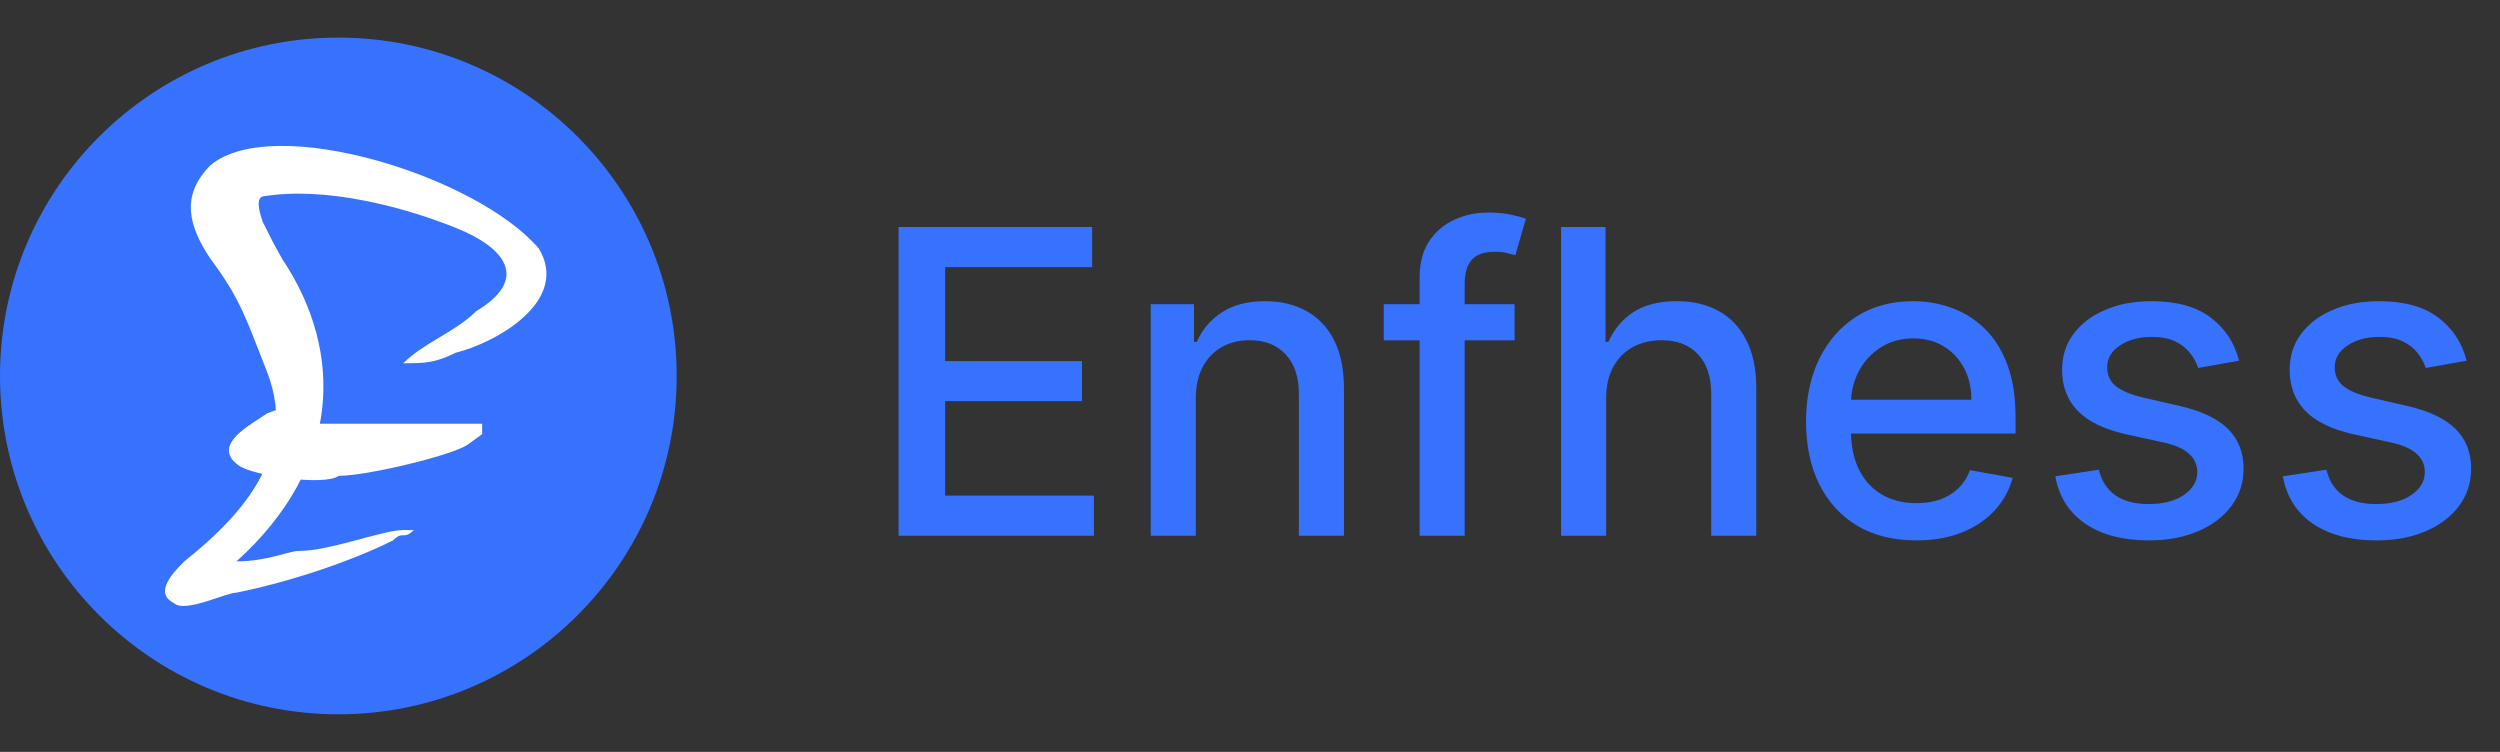 <svg width="133" height="40" viewBox="0 0 133 40" fill="none" xmlns="http://www.w3.org/2000/svg">
<rect x="0" y="0" width="133" height="40" fill="#333333" stroke="none"/>
<circle cx="18" cy="20" r="18" fill="#3772FF"/>
<path fill-rule="evenodd" clip-rule="evenodd" d="M16.502 21.431C15.74 21.431 15.74 21.431 14.215 21.986C13.453 22.541 11.166 23.65 12.691 24.759C13.453 25.314 17.265 25.869 18.027 25.314C19.552 25.314 24.126 24.205 24.888 23.65L25.65 23.095V22.541C24.888 22.541 19.552 22.541 18.027 22.541C17.265 22.541 16.502 22.541 15.74 22.541C16.502 21.986 16.502 21.986 16.502 21.431Z" fill="white"/>
<path fill-rule="evenodd" clip-rule="evenodd" d="M21.456 19.325C22.566 19.325 23.12 19.325 24.23 18.77C26.448 18.215 30.331 15.997 28.667 13.223C25.339 9.34 14.53 6.012 11.202 8.786C9.538 10.45 10.092 12.114 11.202 13.778C12.866 15.997 13.136 17.106 14.245 19.879C15.909 24.317 12.581 27.645 9.808 29.864C9.253 30.418 8.144 31.528 9.253 32.083C9.808 32.637 12.026 31.528 12.581 31.528C15.354 30.973 18.683 29.864 20.901 28.754C21.456 28.2 21.456 28.754 22.011 28.2H21.456C20.347 28.2 17.573 29.309 15.909 29.309C15.354 29.309 14.245 29.864 12.581 29.864C18.128 24.872 18.354 18.77 15.014 13.778C14.51 12.879 14.53 12.909 13.975 11.8C13.715 11.038 13.665 10.553 13.975 10.45C17.303 9.895 21.456 11.004 24.23 12.114C27.003 13.223 28.112 14.887 25.339 16.551C24.23 17.661 22.566 18.215 21.456 19.325Z" fill="white"/>
<path d="M47.804 28.5V12.077H58.101V14.21H50.282V19.214H57.563V21.339H50.282V26.367H58.197V28.5H47.804ZM63.616 21.187V28.5H61.218V16.183H63.519V18.188H63.672C63.955 17.535 64.399 17.012 65.003 16.616C65.612 16.22 66.379 16.023 67.304 16.023C68.144 16.023 68.879 16.199 69.51 16.552C70.14 16.899 70.63 17.418 70.977 18.107C71.325 18.797 71.498 19.65 71.498 20.666V28.5H69.101V20.954C69.101 20.061 68.868 19.364 68.403 18.861C67.938 18.353 67.299 18.099 66.487 18.099C65.93 18.099 65.436 18.22 65.003 18.46C64.575 18.701 64.236 19.054 63.984 19.519C63.739 19.979 63.616 20.535 63.616 21.187ZM80.576 16.183V18.107H73.615V16.183H80.576ZM75.524 28.5V14.755C75.524 13.986 75.692 13.347 76.029 12.839C76.366 12.326 76.812 11.944 77.368 11.692C77.924 11.436 78.528 11.307 79.18 11.307C79.662 11.307 80.073 11.347 80.415 11.428C80.758 11.502 81.011 11.572 81.177 11.636L80.616 13.577C80.504 13.545 80.359 13.507 80.183 13.464C80.006 13.416 79.793 13.392 79.541 13.392C78.959 13.392 78.542 13.537 78.29 13.825C78.044 14.114 77.921 14.531 77.921 15.076V28.5H75.524ZM85.447 21.187V28.5H83.05V12.077H85.415V18.188H85.568C85.856 17.525 86.297 16.998 86.891 16.608C87.484 16.218 88.259 16.023 89.216 16.023C90.061 16.023 90.799 16.196 91.43 16.544C92.066 16.891 92.558 17.41 92.905 18.099C93.258 18.784 93.434 19.639 93.434 20.666V28.5H91.037V20.954C91.037 20.051 90.804 19.35 90.339 18.853C89.874 18.351 89.227 18.099 88.398 18.099C87.832 18.099 87.324 18.22 86.875 18.46C86.431 18.701 86.081 19.054 85.824 19.519C85.573 19.979 85.447 20.535 85.447 21.187ZM101.942 28.749C100.729 28.749 99.684 28.489 98.807 27.971C97.936 27.447 97.262 26.712 96.786 25.765C96.316 24.814 96.081 23.699 96.081 22.422C96.081 21.16 96.316 20.048 96.786 19.086C97.262 18.123 97.925 17.372 98.775 16.832C99.63 16.293 100.63 16.023 101.774 16.023C102.469 16.023 103.143 16.137 103.795 16.367C104.447 16.597 105.032 16.958 105.551 17.45C106.069 17.942 106.478 18.581 106.778 19.366C107.077 20.147 107.227 21.096 107.227 22.213V23.063H97.436V21.267H104.877C104.877 20.636 104.749 20.077 104.492 19.591C104.236 19.099 103.875 18.712 103.41 18.428C102.95 18.145 102.41 18.003 101.79 18.003C101.116 18.003 100.528 18.169 100.026 18.5C99.529 18.826 99.144 19.254 98.871 19.783C98.604 20.307 98.47 20.877 98.47 21.491V22.895C98.47 23.718 98.615 24.418 98.903 24.996C99.197 25.573 99.606 26.014 100.13 26.319C100.654 26.618 101.266 26.768 101.966 26.768C102.421 26.768 102.835 26.704 103.209 26.575C103.584 26.442 103.907 26.244 104.18 25.982C104.452 25.72 104.661 25.397 104.805 25.012L107.074 25.421C106.893 26.089 106.567 26.674 106.096 27.177C105.631 27.674 105.046 28.062 104.34 28.34C103.64 28.612 102.84 28.749 101.942 28.749ZM119.117 19.19L116.944 19.575C116.853 19.297 116.709 19.032 116.511 18.781C116.318 18.53 116.056 18.324 115.725 18.163C115.393 18.003 114.979 17.923 114.482 17.923C113.803 17.923 113.236 18.075 112.782 18.38C112.328 18.679 112.1 19.067 112.1 19.543C112.1 19.954 112.253 20.286 112.557 20.537C112.862 20.788 113.354 20.994 114.033 21.155L115.99 21.604C117.123 21.866 117.968 22.269 118.524 22.815C119.08 23.36 119.358 24.068 119.358 24.94C119.358 25.677 119.144 26.335 118.716 26.912C118.294 27.484 117.703 27.933 116.944 28.259C116.19 28.585 115.316 28.749 114.322 28.749C112.942 28.749 111.817 28.455 110.946 27.866C110.074 27.273 109.54 26.431 109.342 25.34L111.659 24.988C111.804 25.592 112.1 26.049 112.549 26.359C112.998 26.664 113.584 26.816 114.306 26.816C115.091 26.816 115.72 26.653 116.19 26.327C116.66 25.995 116.896 25.592 116.896 25.116C116.896 24.731 116.751 24.408 116.463 24.146C116.179 23.884 115.744 23.686 115.156 23.552L113.071 23.095C111.921 22.833 111.071 22.416 110.521 21.844C109.975 21.272 109.703 20.548 109.703 19.671C109.703 18.944 109.906 18.308 110.312 17.763C110.718 17.217 111.28 16.792 111.996 16.488C112.712 16.177 113.533 16.023 114.458 16.023C115.789 16.023 116.837 16.311 117.601 16.889C118.366 17.461 118.871 18.228 119.117 19.19ZM131.224 19.19L129.05 19.575C128.96 19.297 128.815 19.032 128.617 18.781C128.425 18.53 128.163 18.324 127.832 18.163C127.5 18.003 127.086 17.923 126.589 17.923C125.91 17.923 125.343 18.075 124.889 18.38C124.434 18.679 124.207 19.067 124.207 19.543C124.207 19.954 124.359 20.286 124.664 20.537C124.969 20.788 125.461 20.994 126.14 21.155L128.096 21.604C129.23 21.866 130.074 22.269 130.63 22.815C131.186 23.36 131.464 24.068 131.464 24.94C131.464 25.677 131.25 26.335 130.823 26.912C130.4 27.484 129.81 27.933 129.05 28.259C128.297 28.585 127.423 28.749 126.428 28.749C125.049 28.749 123.924 28.455 123.052 27.866C122.181 27.273 121.646 26.431 121.448 25.34L123.766 24.988C123.91 25.592 124.207 26.049 124.656 26.359C125.105 26.664 125.691 26.816 126.412 26.816C127.198 26.816 127.826 26.653 128.297 26.327C128.767 25.995 129.002 25.592 129.002 25.116C129.002 24.731 128.858 24.408 128.569 24.146C128.286 23.884 127.85 23.686 127.262 23.552L125.177 23.095C124.028 22.833 123.178 22.416 122.627 21.844C122.082 21.272 121.809 20.548 121.809 19.671C121.809 18.944 122.012 18.308 122.419 17.763C122.825 17.217 123.386 16.792 124.103 16.488C124.819 16.177 125.64 16.023 126.565 16.023C127.896 16.023 128.944 16.311 129.708 16.889C130.473 17.461 130.978 18.228 131.224 19.19Z" fill="#3772FF"/>
</svg>
